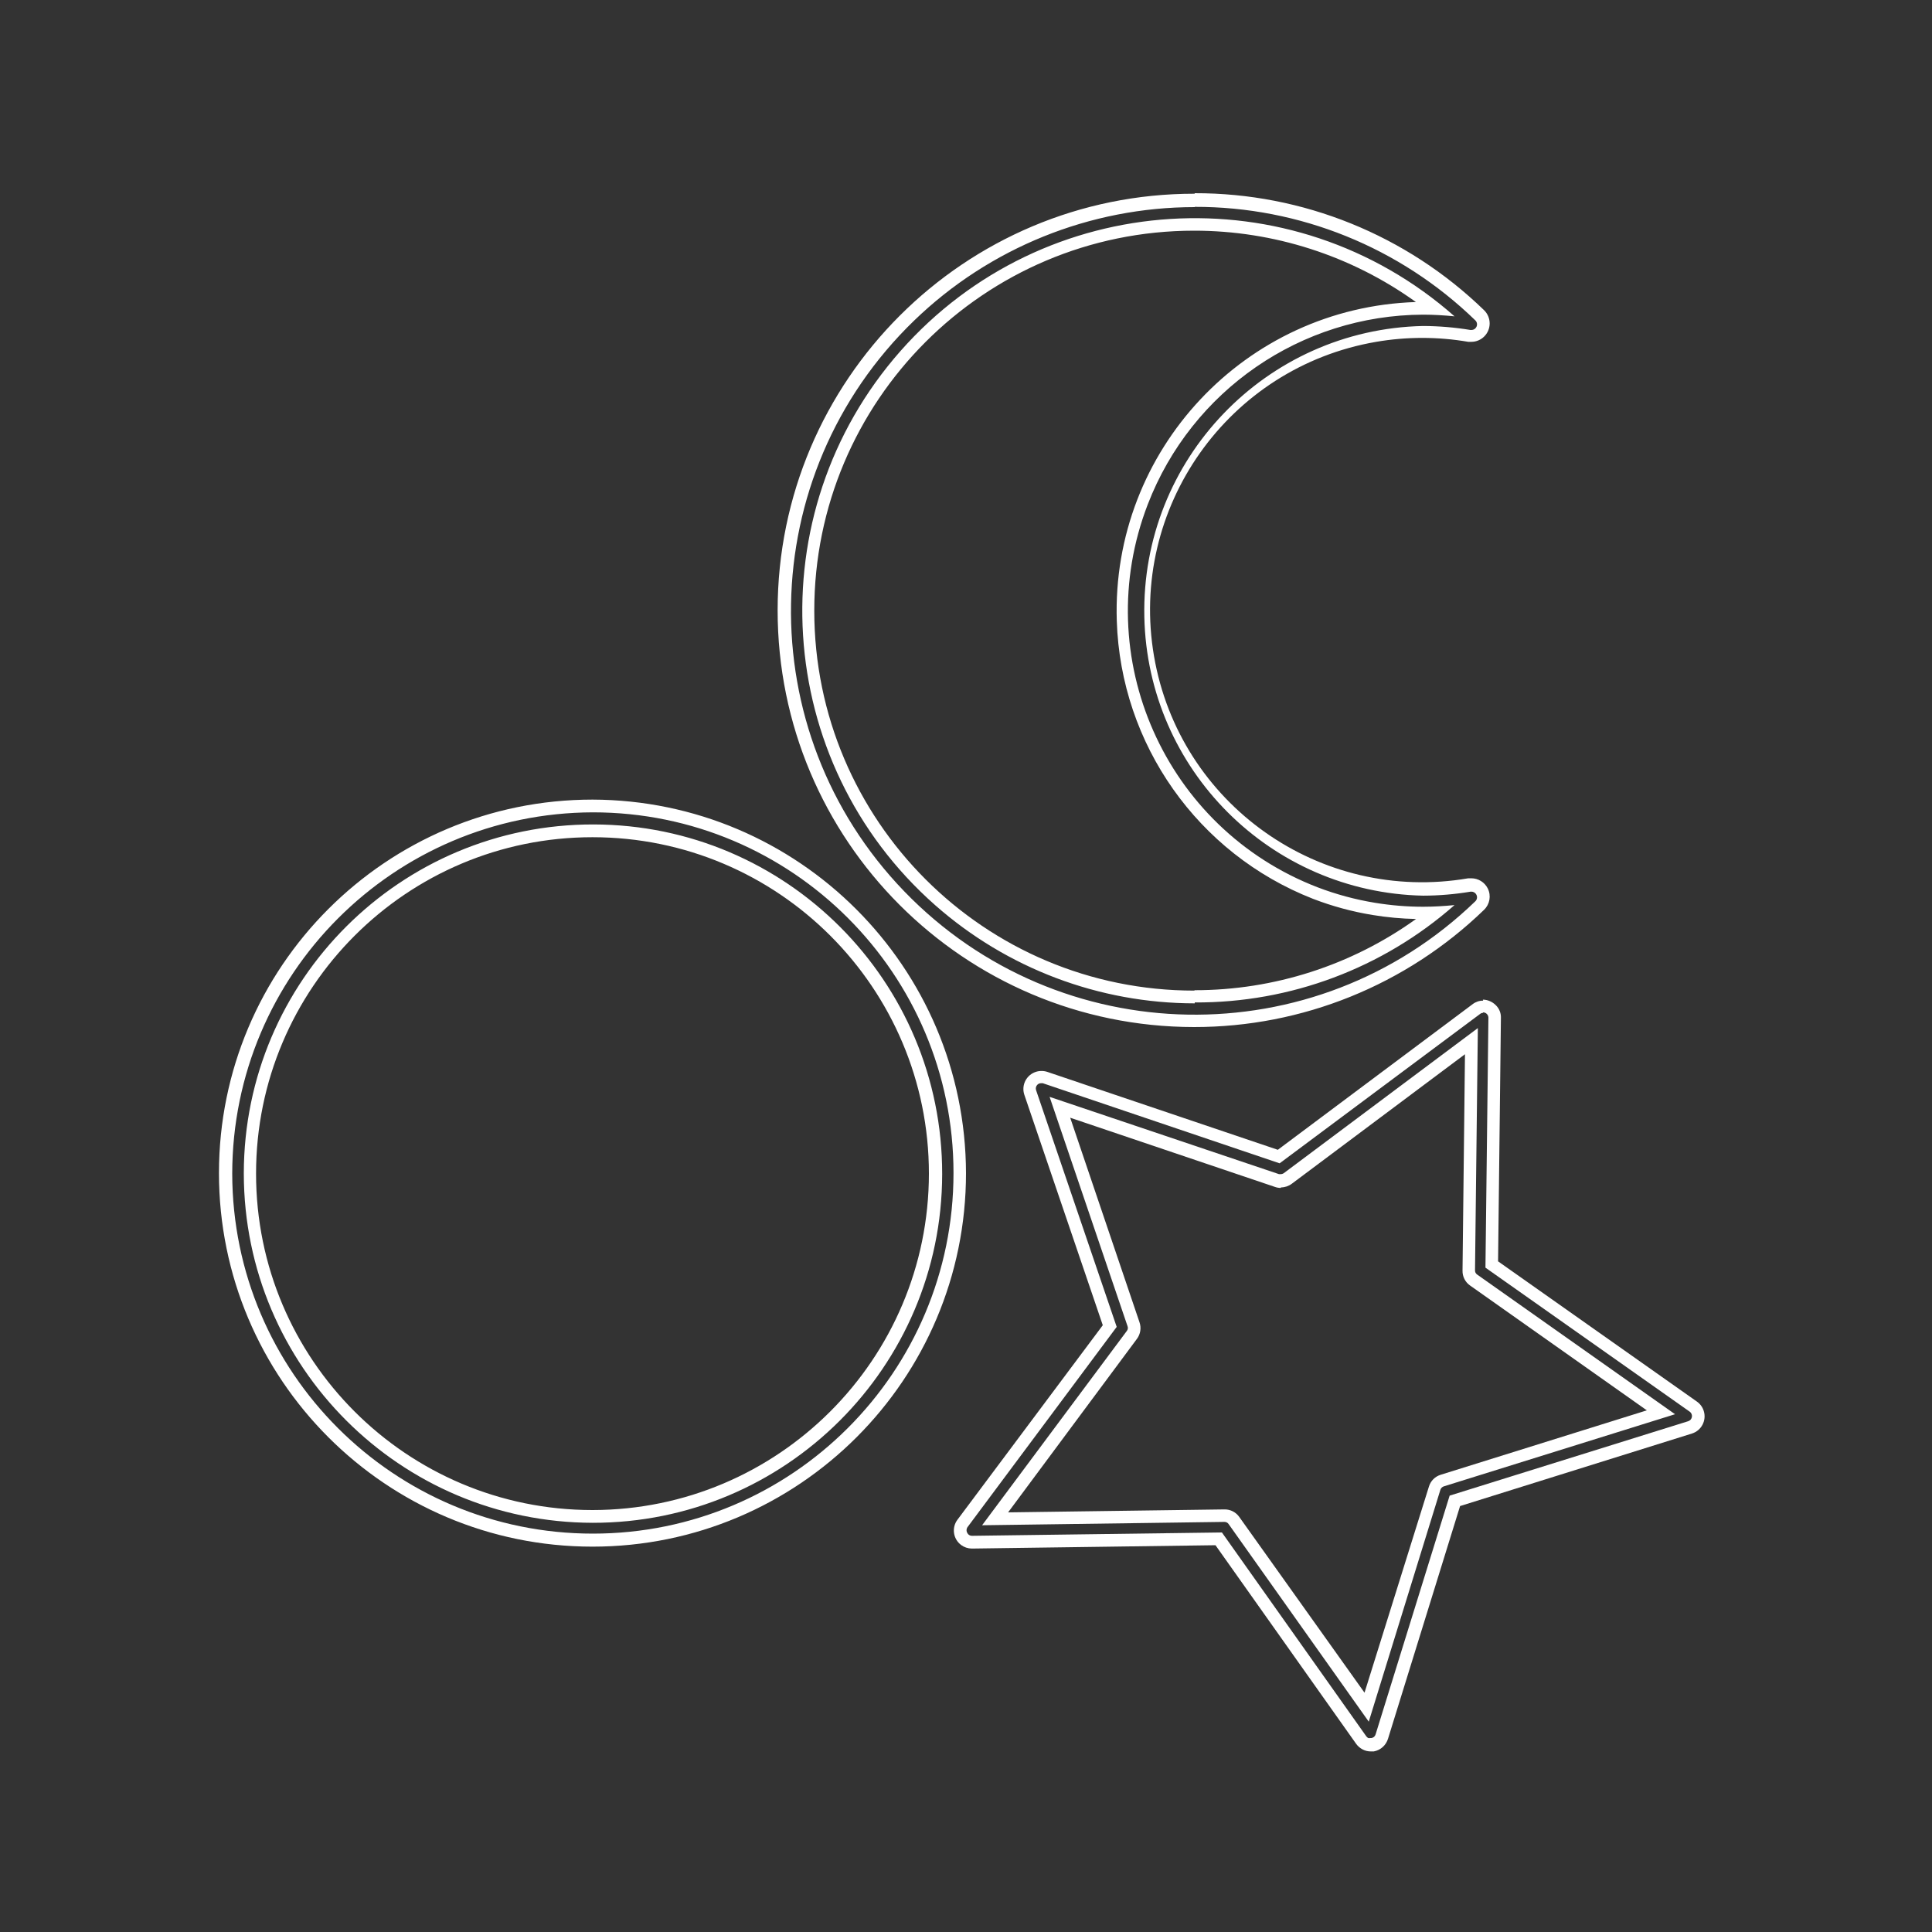 <?xml version="1.0" encoding="UTF-8"?>
<svg width="150px" height="150px" viewBox="0 0 150 150" version="1.1" xmlns="http://www.w3.org/2000/svg" xmlns:xlink="http://www.w3.org/1999/xlink">
    <rect x="0" y="0" width="150" height="150" fill="#333333" stroke="none"/>
    <title>Basisvormen</title>
    <g id="Basisvormen" stroke="none" stroke-width="1" fill="none" fill-rule="evenodd">
        <path d="M46.03,63.07 C61.494,63.07 74.03,75.606 74.03,91.07 C74.03,106.534 61.494,119.07 46.03,119.07 C30.585,119.07 18.057,106.565 18.03,91.12 C18.047,75.655 30.564,63.114 46.03,63.07 M46,118.23 C60.972,118.253 73.128,106.133 73.15,91.16 C73.172,76.188 61.052,64.033 46.08,64.01 C31.107,63.988 18.952,76.108 18.929,91.081 L18.929,91.12 C18.946,106.082 31.068,118.209 46.03,118.23 M46,62.081 C29.983,62.081 17,75.064 17,91.081 C17,107.096 29.983,120.081 46,120.081 C62.016,120.081 75,107.096 75,91.081 C74.956,75.083 61.998,62.125 46,62.081 M46,117.24 C31.574,117.24 19.88,105.546 19.88,91.12 C19.88,76.695 31.574,65.001 46,65.001 C60.426,65.001 72.12,76.695 72.12,91.12 C72.109,105.542 60.421,117.229 46,117.24" id="Fill-1" fill="#FFFFFF"></path>
        <path d="M115.13,78.6 C115.359,78.594 115.549,78.772 115.56,79 L115.33,98.42 L131.2,109.61 C131.384,109.751 131.418,110.015 131.276,110.199 C131.227,110.264 131.158,110.313 131.08,110.34 L112.55,116.12 L106.8,134.66 C106.758,134.808 106.633,134.918 106.48,134.94 L106.41,134.94 C106.351,134.951 106.29,134.951 106.23,134.94 C106.171,134.908 106.12,134.864 106.08,134.81 L94.87,118.98 L75.46,119.24 C75.308,119.241 75.168,119.156 75.1,119.02 C75.022,118.887 75.022,118.722 75.1,118.59 L86.7,103.02 L80.441,84.64 C80.391,84.493 80.43,84.329 80.54,84.22 C80.616,84.142 80.721,84.099 80.83,84.1 L80.96,84.1 L99.35,90.32 L114.93,78.71 C114.993,78.663 115.071,78.638 115.151,78.64 M99.43,91.16 L99.3,91.16 L81.49,85.16 L87.54,102.96 C87.592,103.083 87.572,103.225 87.49,103.329 L76.25,118.42 L95.06,118.16 C95.193,118.156 95.318,118.22 95.39,118.329 L106.27,133.67 L111.83,115.67 C111.87,115.541 111.971,115.44 112.1,115.4 L130.05,109.8 L114.691,98.96 C114.576,98.885 114.512,98.755 114.52,98.62 L114.74,79.82 L99.68,91.079 C99.607,91.131 99.52,91.16 99.43,91.16 M115.151,77.69 C114.858,77.686 114.572,77.782 114.34,77.96 L99.21,89.27 L81.31,83.22 C81.165,83.172 81.013,83.149 80.86,83.15 C80.087,83.148 79.458,83.773 79.456,84.545 C79.455,84.701 79.481,84.854 79.53,85 L85.62,102.89 L74.33,118 C73.871,118.622 74.005,119.499 74.627,119.957 C74.866,120.133 75.154,120.228 75.45,120.23 L94.37,119.97 L105.29,135.39 C105.423,135.575 105.598,135.726 105.8,135.829 C105.995,135.93 106.211,135.982 106.43,135.98 L106.66,135.98 C107.19,135.884 107.619,135.496 107.77,134.98 L113.36,116.93 L131.36,111.3 C132.098,111.07 132.51,110.285 132.279,109.546 C132.188,109.252 132.001,108.997 131.75,108.82 L116.31,97.93 L116.53,79.039 C116.548,78.664 116.401,78.3 116.13,78.039 C115.864,77.773 115.506,77.619 115.13,77.61 M99.45,92.19 C99.753,92.189 100.047,92.091 100.29,91.91 L113.74,81.85 L113.55,98.65 C113.539,99.112 113.761,99.547 114.14,99.81 L127.86,109.499 L111.86,114.499 C111.418,114.632 111.072,114.978 110.941,115.42 L105.941,131.42 L96.22,117.78 C95.96,117.408 95.534,117.187 95.08,117.19 L78.27,117.42 L88.27,103.95 C88.547,103.579 88.622,103.096 88.47,102.66 L83.09,86.78 L99.01,92.16 C99.151,92.208 99.301,92.232 99.45,92.23" id="Fill-3" fill="#FFFFFF"></path>
        <path d="M92.76,16.06 C100.891,16.045 108.706,19.206 114.54,24.87 C114.68,25 114.716,25.209 114.629,25.38 C114.556,25.529 114.406,25.622 114.24,25.62 L114.169,25.62 C112.953,25.418 111.722,25.315 110.49,25.31 C98.276,25.57 88.585,35.682 88.846,47.896 C89.097,59.744 98.642,69.288 110.49,69.539 C111.722,69.536 112.953,69.432 114.169,69.23 L114.24,69.23 C114.406,69.226 114.558,69.32 114.629,69.47 C114.716,69.641 114.68,69.849 114.54,69.98 C102.085,82.008 82.239,81.663 70.21,69.208 C58.182,56.754 58.529,36.908 70.983,24.88 C76.826,19.235 84.635,16.081 92.76,16.08 M92.76,77.83 C100.183,77.865 107.359,75.174 112.93,70.27 C112.12,70.35 111.299,70.4 110.49,70.4 C109.234,70.399 107.98,70.295 106.74,70.09 C105.224,69.841 103.736,69.439 102.299,68.89 C90.448,64.321 84.543,51.008 89.114,39.156 C92.525,30.311 101.01,24.464 110.49,24.43 C111.299,24.43 112.12,24.48 112.93,24.56 C100.305,13.425 81.043,14.634 69.909,27.259 C58.776,39.884 59.983,59.146 72.609,70.28 C78.174,75.188 85.338,77.898 92.76,77.9 M92.749,15.04 C74.883,15.027 60.389,29.5 60.375,47.367 C60.364,65.233 74.837,79.727 92.703,79.74 C101.106,79.747 109.18,76.483 115.219,70.64 C115.669,70.21 115.787,69.538 115.51,68.98 C115.267,68.496 114.772,68.19 114.23,68.19 L113.999,68.19 C102.499,70.165 91.573,62.444 89.597,50.942 C87.621,39.441 95.344,28.516 106.846,26.54 C109.213,26.133 111.632,26.133 113.999,26.54 L114.23,26.54 C115.019,26.539 115.658,25.898 115.657,25.108 C115.656,24.725 115.502,24.358 115.23,24.09 C109.212,18.247 101.148,14.985 92.76,15 M92.73,76.91 C76.438,76.915 63.225,63.712 63.22,47.419 C63.215,31.127 76.418,17.915 92.71,17.91 C98.888,17.908 104.912,19.846 109.93,23.45 C96.681,23.872 86.284,34.955 86.707,48.203 C87.013,57.791 92.999,66.277 101.93,69.78 C103.43,70.358 104.984,70.781 106.57,71.04 C107.684,71.223 108.811,71.327 109.941,71.35 C104.93,74.947 98.916,76.881 92.749,76.88" id="Fill-5" fill="#FFFFFF"></path>
    </g>
</svg>